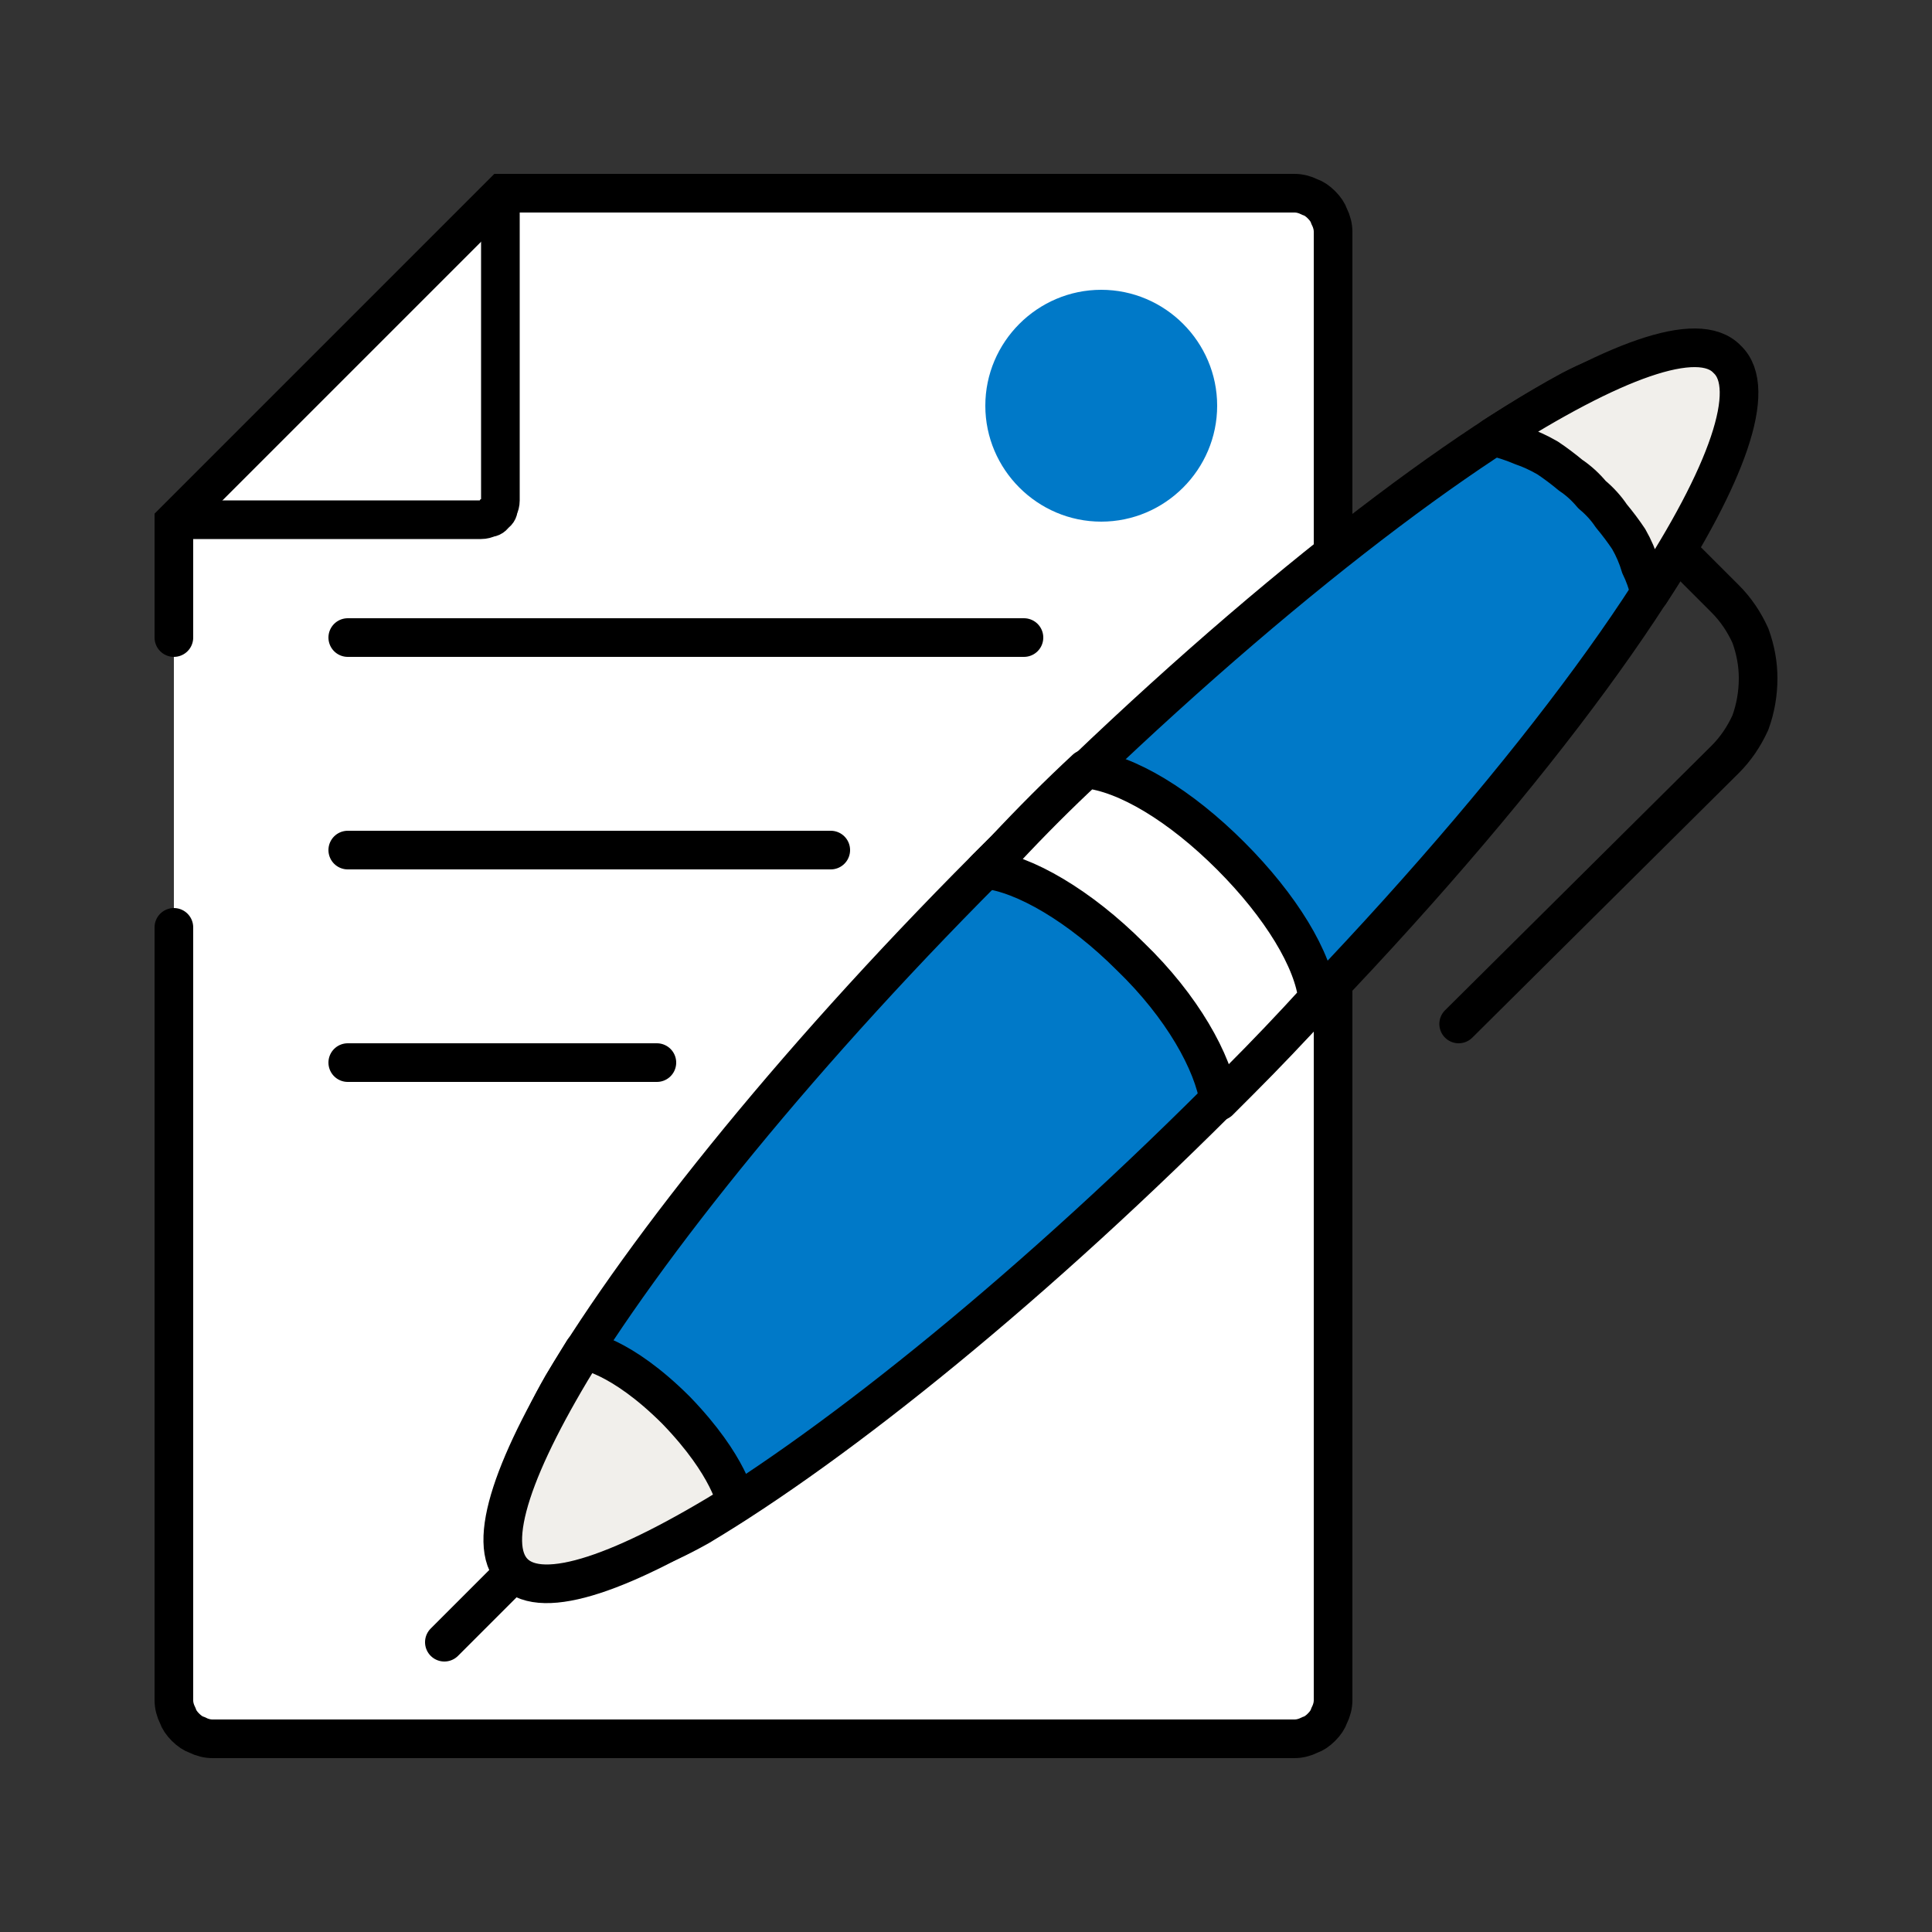 <svg version="1.2" xmlns="http://www.w3.org/2000/svg" viewBox="0 0 100 100" width="70" height="70">
	<rect x="0" y="0" width="100" height="100" fill="#333333" stroke="none"/>
	<title>Illustrated-icon-authorisations</title>
	<style>
		.s0 { fill: #ffffff } 
		.s1 { fill: none;stroke: #000000;stroke-linecap: round;stroke-miterlimit:10;stroke-width: 2 } 
		.s2 { fill: #0079c8 } 
		.s3 { fill: none;stroke: #000000;stroke-linecap: round;stroke-linejoin: round;stroke-width: 2 } 
		.s4 { fill: #0079c8;stroke: #000000;stroke-linecap: round;stroke-linejoin: round;stroke-width: 2 } 
		.s5 { fill: #ffffff;stroke: #000000;stroke-linecap: round;stroke-linejoin: round;stroke-width: 2 } 
		.s6 { fill: #f1efeb;stroke: #000000;stroke-linecap: round;stroke-linejoin: round;stroke-width: 2 } 
	</style>
	<g id="Icons">
		<path class="s0" d="m26 10h41q0.4 0 0.8 0.2 0.3 0.1 0.6 0.4 0.3 0.3 0.4 0.6 0.2 0.4 0.2 0.8v76q0 0.4-0.2 0.8-0.1 0.3-0.4 0.6-0.3 0.3-0.6 0.4-0.4 0.2-0.8 0.2h-56q-0.4 0-0.8-0.2-0.3-0.1-0.6-0.4-0.3-0.3-0.4-0.6-0.2-0.4-0.2-0.8v-61z"/>
		<path fill-rule="evenodd" class="s1" d="m18 33h35"/>
		<path fill-rule="evenodd" class="s1" d="m18 44h25"/>
		<path fill-rule="evenodd" class="s1" d="m18 55h16"/>
		<path fill-rule="evenodd" class="s2" d="m57 27c-3.3 0-6-2.7-6-6 0-3.3 2.7-6 6-6 3.3 0 6 2.7 6 6 0 3.3-2.7 6-6 6z"/>
		<path class="s1" d="m9 33v-6l17-17h41q0.4 0 0.8 0.2 0.3 0.1 0.6 0.4 0.3 0.3 0.4 0.6 0.2 0.4 0.2 0.8v76q0 0.4-0.2 0.8-0.1 0.3-0.4 0.6-0.3 0.3-0.6 0.4-0.4 0.2-0.8 0.2h-56q-0.4 0-0.8-0.2-0.3-0.1-0.6-0.4-0.3-0.3-0.4-0.6-0.2-0.4-0.2-0.8v-40"/>
		<path class="s1" d="m10 26.9h14.9q0.2 0 0.4-0.1 0.2 0 0.3-0.2 0.2-0.1 0.2-0.3 0.1-0.2 0.1-0.4v-14.9"/>
		<path fill-rule="evenodd" class="s3" d="m23 85l3.4-3.4"/>
		<path class="s4" d="m87.2 20.9c-1.2-1.2-1.9-2.8-5.9-0.7-7.2 3.9-18.2 12.6-29.3 23.8-10.4 10.3-18.6 20.5-22.9 27.7-2.8 4.9-1.9 6.4-0.5 7.7 1.3 1.3 2.8 2.3 7.6-0.4 7.2-4.3 17.4-12.5 27.8-23 11.9-11.8 21-23.4 24.4-30.6 1.7-3.3-0.2-3.5-1.2-4.5z"/>
		<path class="s3" d="m86.8 28.5l2.5 2.5q0.8 0.8 1.3 1.9 0.4 1.1 0.4 2.2 0 1.2-0.4 2.3-0.5 1.1-1.3 1.9l-13.8 13.7"/>
		<path class="s5" d="m63.7 44.3c-2.6-2.6-5.4-4.3-7.5-4.5-1.4 1.3-2.8 2.7-4.2 4.2-0.3 0.3-0.6 0.6-1 1 2 0.2 4.9 1.9 7.5 4.5 2.7 2.6 4.3 5.5 4.6 7.5 0.3-0.3 0.6-0.6 1-1q2.1-2.1 4.1-4.3c-0.2-2-1.9-4.8-4.5-7.4z"/>
		<path class="s6" d="m77.3 22.6q0.8 0.2 1.5 0.5 0.6 0.2 1.3 0.6 0.6 0.4 1.2 0.9 0.6 0.4 1.1 1 0.6 0.5 1 1.1 0.5 0.6 0.9 1.2 0.4 0.7 0.6 1.4 0.3 0.6 0.5 1.4c4-6.1 5.6-10.6 4-12.1-1.5-1.6-6 0.1-12.1 4z"/>
		<path class="s6" d="m35 73c-2.9-2.9-4.8-3.1-4.8-3.1-3.6 5.8-5.1 10-3.6 11.5 1.5 1.5 5.7 0 11.5-3.6 0 0-0.3-1.9-3.1-4.8z"/>
	</g>
</svg>